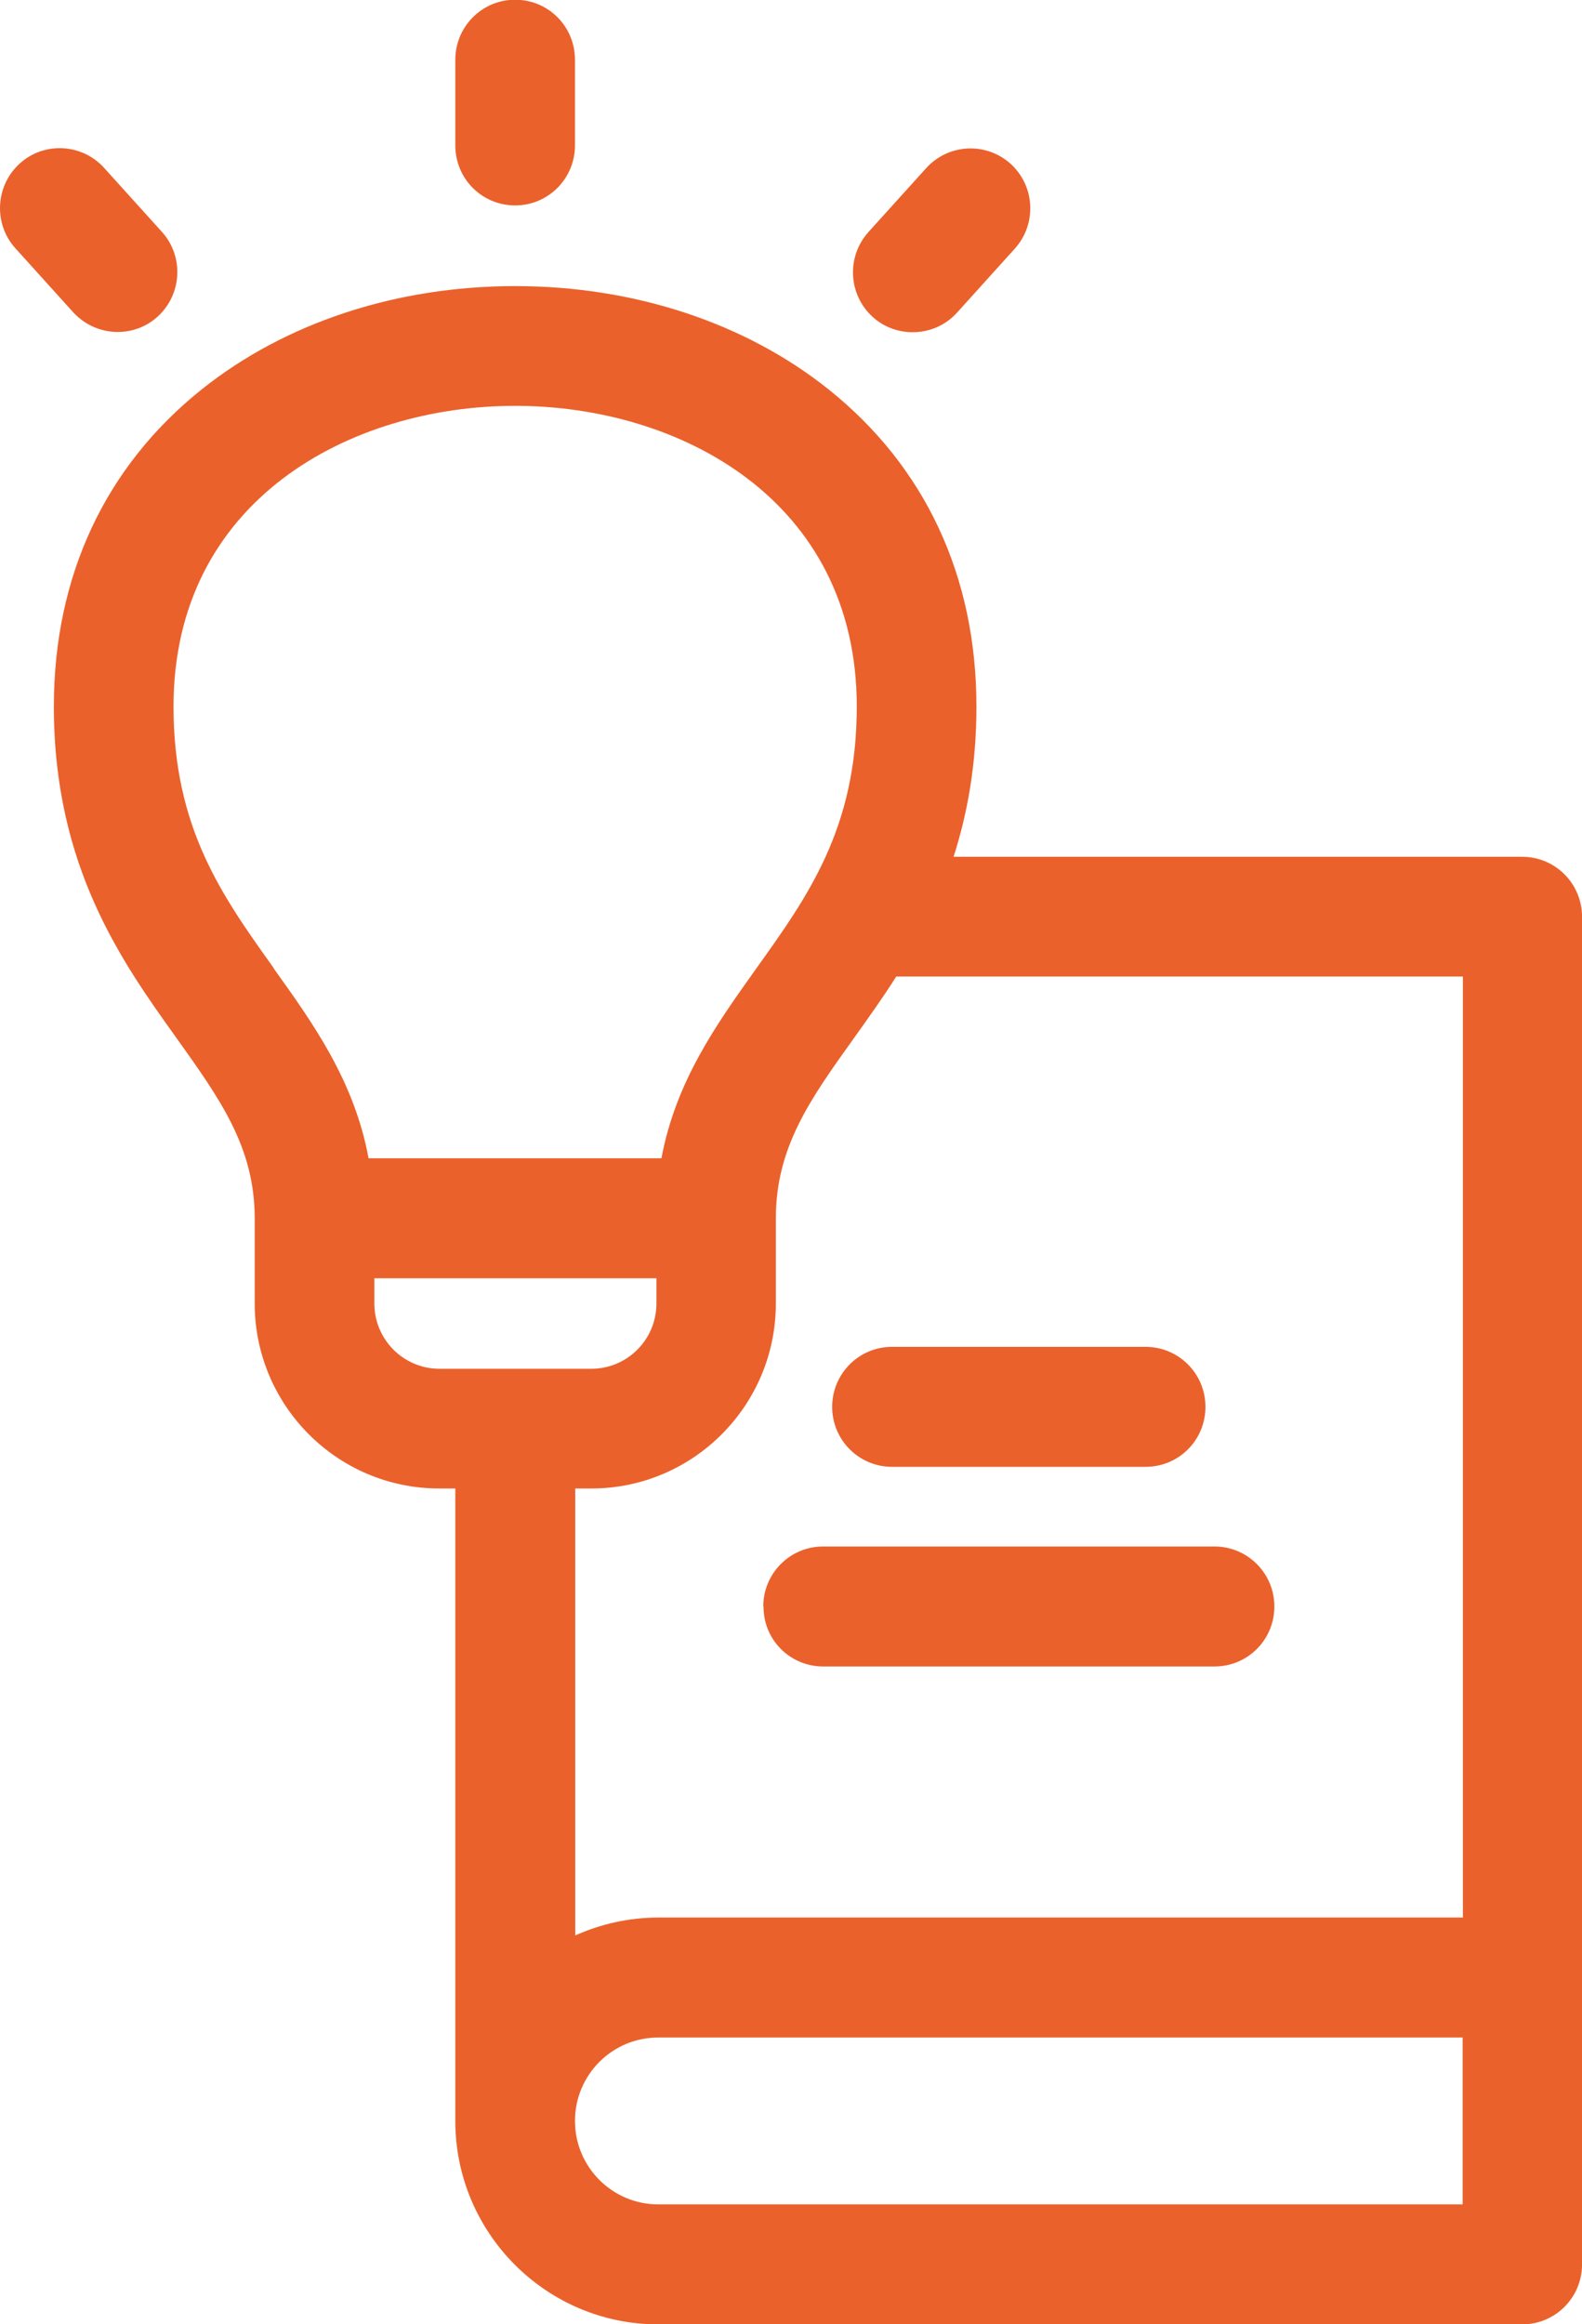<svg width="47" height="69" viewBox="0 0 47 69" fill="none" xmlns="http://www.w3.org/2000/svg">
<g clip-path="url(#clip0_2496_3137)">
<path d="M45.224 25.437H28.33C28.741 24.157 29.009 22.698 29.009 20.977C29.009 17.108 27.486 13.852 24.61 11.555C22.131 9.579 18.83 8.494 15.305 8.494C11.779 8.494 8.478 9.579 5.999 11.555C3.123 13.852 1.6 17.108 1.6 20.977C1.6 25.721 3.616 28.55 5.244 30.818C6.536 32.629 7.567 34.058 7.567 36.169V38.698C7.567 41.729 10.024 44.191 13.049 44.191H13.527V62.968C13.527 66.298 16.231 69.007 19.554 69.007H45.224C46.202 69.007 47.001 68.214 47.001 67.226V27.218C47.001 26.238 46.21 25.437 45.224 25.437ZM8.135 28.745C6.604 26.605 5.155 24.584 5.155 20.977C5.155 14.84 10.42 12.049 15.305 12.049C20.189 12.049 25.454 14.84 25.454 20.977C25.454 24.584 24.006 26.605 22.474 28.745C21.294 30.399 20.077 32.098 19.651 34.388H10.95C10.525 32.09 9.307 30.391 8.127 28.745H8.135ZM11.122 38.698V37.95H19.502V38.698C19.502 39.769 18.636 40.637 17.568 40.637H13.057C11.989 40.637 11.122 39.769 11.122 38.698ZM17.568 44.191C20.592 44.191 23.05 41.729 23.05 38.698V36.169C23.05 34.058 24.073 32.629 25.372 30.818C25.776 30.249 26.209 29.651 26.627 28.992H43.461V56.929H19.562C18.68 56.929 17.844 57.123 17.09 57.46V44.191H17.568ZM43.454 65.445H19.554C18.195 65.445 17.082 64.338 17.082 62.968C17.082 61.599 18.188 60.491 19.554 60.491H43.454V65.445ZM2.175 9.272L0.457 7.371C-0.2 6.645 -0.14 5.515 0.584 4.857C1.308 4.198 2.436 4.258 3.093 4.984L4.811 6.885C5.468 7.611 5.409 8.741 4.684 9.399C4.348 9.706 3.922 9.856 3.497 9.856C3.011 9.856 2.526 9.654 2.175 9.272ZM13.527 4.318V1.774C13.527 0.793 14.319 -0.008 15.305 -0.008C16.291 -0.008 17.082 0.786 17.082 1.774V4.318C17.082 5.298 16.291 6.099 15.305 6.099C14.319 6.099 13.527 5.306 13.527 4.318ZM25.798 6.892L27.516 4.992C28.173 4.266 29.293 4.206 30.025 4.864C30.75 5.523 30.809 6.645 30.152 7.379L28.434 9.28C28.083 9.669 27.605 9.863 27.113 9.863C26.687 9.863 26.261 9.714 25.925 9.407C25.201 8.748 25.141 7.626 25.798 6.892ZM22.676 47.694C22.676 46.713 23.468 45.913 24.454 45.913H36.082C37.061 45.913 37.86 46.706 37.86 47.694C37.86 48.682 37.068 49.475 36.082 49.475H24.454C23.475 49.475 22.676 48.682 22.684 47.694H22.676ZM24.723 41.767C24.723 40.786 25.514 39.986 26.5 39.986H34.036C35.014 39.986 35.813 40.779 35.813 41.767C35.813 42.755 35.022 43.548 34.036 43.548H26.5C25.522 43.548 24.723 42.755 24.723 41.767Z" fill="#EB612B"/>
</g>
<defs>
<clipPath id="clip0_2496_3137">
<rect width="47" height="69" fill="white"/>
</clipPath>
</defs>
</svg>
